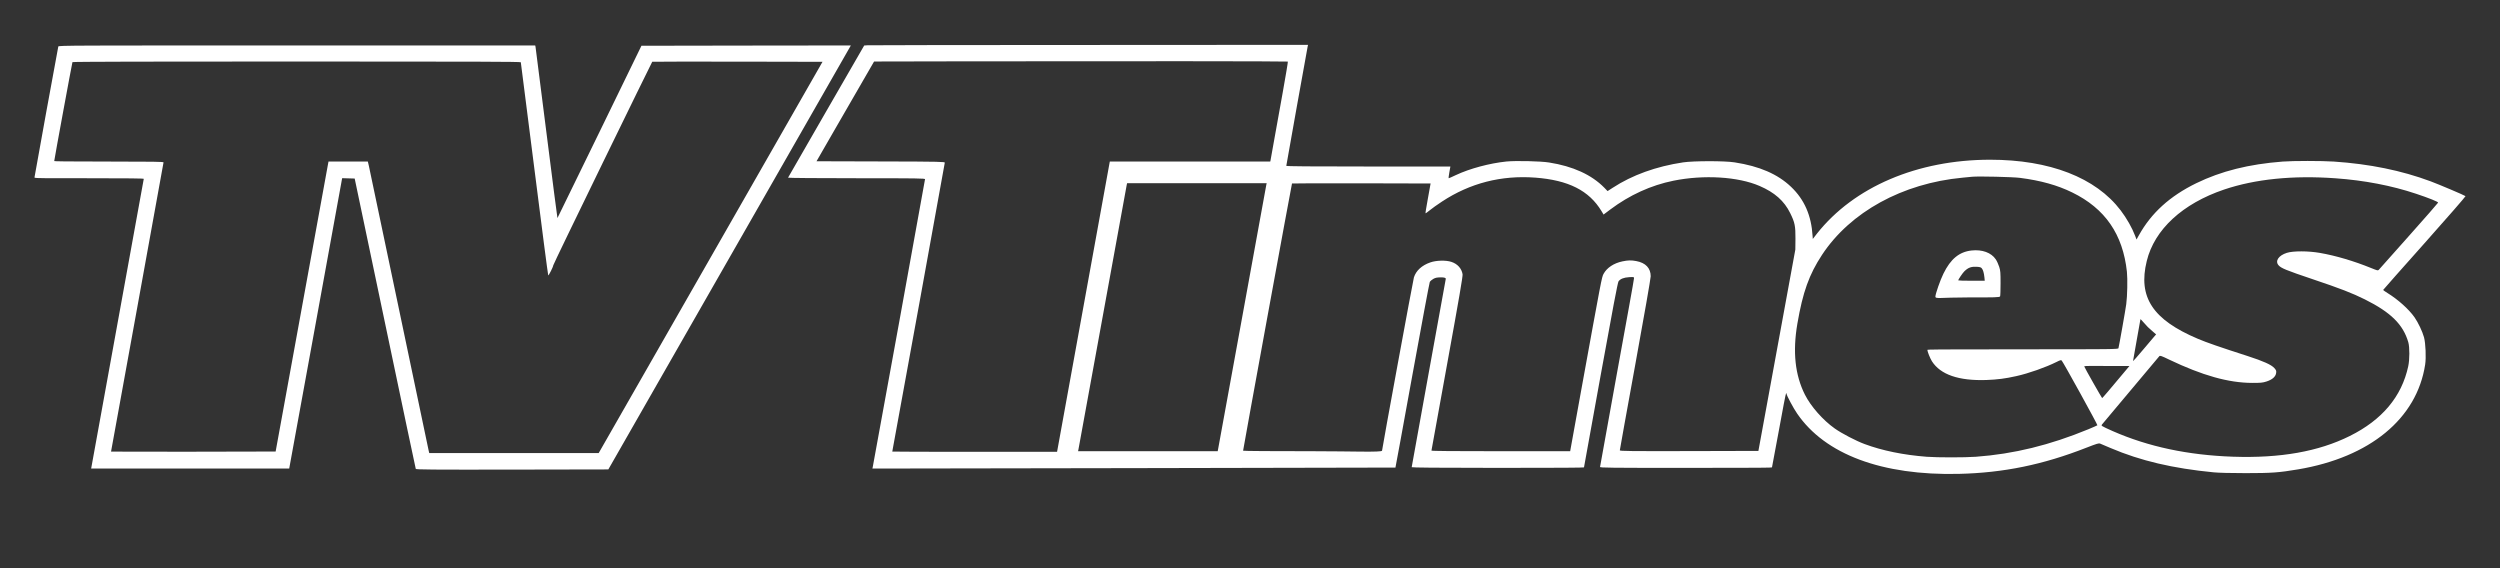 <?xml version="1.0" encoding="UTF-8"?> <svg xmlns="http://www.w3.org/2000/svg" version="1.1" viewBox="0 0 4048 920.3"><rect x="0" y="0" width="4048" height="920.3" fill="#333333" stroke="none"/><defs><style> .cls-1 { fill: #fff; } </style></defs><g><g id="Layer_1"><g><path class="cls-1" d="M1404.8,73.3l-5.5.4-61.5,106.6c-33.8,58.6-61.6,107-61.8,107.4-.2.5,49.6.9,110.7.9,100.3,0,111.1.2,111.1,1.6s-82.9,457.9-84.6,465.7l-.6,2.8,423.4-.7c232.8-.4,423.4-.8,423.5-.9.2,0,12.4-67.2,27.3-149.1,14.9-81.9,27.6-150,28.3-151.4s3.3-3.6,5.7-5c3.7-2,5.9-2.4,12.5-2.5q8,0,7.7,2.5c-.2,1.4-12.7,70.3-27.8,153.2-15.1,82.8-27.4,151.1-27.4,151.7s39,1.1,139.5,1.1,139.5-.3,139.5-.8,12.2-67.7,27.1-149.7c19.1-105.6,27.5-149.7,28.8-151.5,2.8-4,8.6-6.3,17.3-6.8,7.5-.4,7.8-.4,7.8,1.8s-12.4,70.1-27.5,153.1-27.5,151.5-27.5,152.4c0,1.3,15,1.5,138.9,1.5s139.2-.3,139.5-.8c.2-.4,5.3-27.6,11.3-60.5,5.9-32.8,11.1-59.7,11.6-59.7s.7.5.7,1.1c0,2.4,11.3,23.6,17.1,31.9,45.3,66.2,137.4,100.6,261.9,97.7,72.3-1.7,136.3-14.8,206.8-42.5,17-6.6,19.7-7.4,22-6.5,1.5.6,9.2,3.9,17.2,7.3,48.2,20.5,100.5,32.8,166.5,39.2,7.9.8,28.3,1.3,52,1.3,42,0,53.9-.9,84.8-6.1,116.3-19.6,192.2-82.1,205.7-169.5,1.8-11.3.8-34.4-1.8-44.3-2.7-9.7-9.5-24-15.5-32.6-9.3-13.1-26.6-28.6-43.6-39.1-3.9-2.4-7.1-4.7-7.1-5s30.2-34.4,67.1-75.8c36.9-41.4,66.7-75.7,66.3-76.1-1.3-1.3-43.3-19.1-56.5-24-47.3-17.6-98.8-28.1-156.7-32-19.6-1.3-66.1-1.3-82.8,0-55,4.2-99.8,15.5-139.9,35-42.8,20.9-73,48.3-93,84.4l-3.8,6.8-2.2-5.8c-4.8-12.8-13.8-28.7-23.5-41.4-40.4-53.1-115-82-211.5-82-117.6.1-220.3,43.9-280.3,119.7l-6.7,8.6-.3-4.4c-2-33.6-13.2-59.3-34.9-80-21.6-20.6-51.1-33.4-91.3-39.6-16.5-2.6-66.3-2.5-83.5,0-43.5,6.5-82.5,20.6-113.9,41.1l-8.4,5.4-5.3-5.5c-20.5-20.9-50.6-34.7-89.4-40.8-13.7-2.2-53.7-3.1-69.1-1.6-27.2,2.8-59.4,11.4-82.1,22.1-5.8,2.8-10.9,5-11.3,5s0-4.3,1-9.5l1.7-9.5h-132.8c-93.2,0-132.9-.3-132.9-1.1s33.3-187.1,34.6-193.2l.6-2.7-353.9.2c-194.6,0-356.3.3-359.3.5h0ZM2085.3,99.7c.3.4-3.5,23.1-8.4,50.5-5,27.5-11.3,62.7-14.1,78.4-2.7,15.7-5.2,29.5-5.5,30.7l-.5,2.3h-259.8l-.6,3.2c-.3,1.8-19.2,106.1-42.1,231.8s-41.8,230-42.1,231.7l-.6,3.3h-133.4c-73.4,0-133.4-.2-133.4-.4s.5-2.8,1-5.7c4.1-21.2,84-460.7,84-462.1s-4.5-1.8-103.9-2l-103.8-.3,28.8-50c15.9-27.5,36.9-63.8,46.6-80.7l17.8-30.8,144.5-.3c254.8-.4,524.8-.2,525.5.4h0ZM3270.8,288c33.6,4.3,60.6,11.9,84.5,23.6,53.3,26,82.1,67.8,88.6,128.5,1.2,11.7.7,39.1-1.1,52.5-1,8-11.7,68.3-12.6,71.2-.5,1.7-8.8,1.8-155,1.8s-154.4.3-154.4,1c0,2.7,4.5,13.8,7.4,18.4,13.9,21.7,43.5,31.8,88.1,30.3,18.1-.7,30.1-2.2,48.5-6.3,20.3-4.5,47.6-14.2,65.1-22.9,5.9-3,7.4-3.4,8.4-2.3,2.7,2.9,58.5,104.2,57.8,104.8-.5.4-7,3.3-14.5,6.4-62.5,25.8-120.9,40.1-182.3,44.6-18.1,1.3-62.3,1.3-79.6,0-37.5-2.9-71.9-9.9-100.6-20.6-13.8-5.1-37.1-17.2-48.3-25.2-19-13.4-38.6-35.6-48.2-54.6-16.1-31.9-20.1-69.5-12.3-115.1,8.8-51.2,19-79.6,39.9-111.4,45.8-69.5,130.3-115.9,227.6-125,6.3-.6,13.3-1.3,15.5-1.5,10.4-1,65.7.3,77.5,1.8h0ZM2485.8,287.6c53.9,4.1,87.2,20.9,107.4,54.3l3.3,5.5,10.9-8.2c31.2-23.4,65.8-39.2,102.3-46.6,49-9.9,104.5-6.6,139.4,8.5,24.4,10.5,39.9,24.2,49.6,44,7.5,15.2,8.6,20.7,8.5,41.5l-.2,17.5-29.9,163-29.9,163-112.2.3c-95.7.2-112.2,0-112.2-1.2s11.3-63.2,25-138.7c14.2-77.8,25-139.8,25-143.1,0-13.2-8.2-21.9-23.5-24.7-8-1.5-13.2-1.4-22.2.5-14,2.9-25.2,10.3-30.6,20.2-3,5.4-3.3,7.5-36.3,188.9l-17.8,98.3h-112.3c-76.9,0-112.3-.3-112.3-1s11.5-64.2,25.6-141.3c19.4-106.6,25.3-141.1,24.8-144.2-1.5-9.4-8.3-16.9-18.2-20.1-8.9-2.9-24.5-2.5-34.1.9-13.8,4.8-23,13.3-26.5,24.2-1.3,4-51.6,277.6-51.6,280.6s-49.8.9-112.5.9-112.5-.3-112.5-.8c0-2.1,78.7-432.3,79.2-432.7.2-.3,50.9-.4,112.5-.3l111.9.3-4.3,23.9c-2.4,13.1-4.2,24-3.9,24.3.2.3,3.3-1.9,6.8-4.8s12.4-9.3,19.8-14.1c45.4-29.9,96-42.9,151-38.8h0ZM3781.8,288.7c46.5,3.3,90.6,11.8,129.9,24.9,21.1,7,36.3,13.1,36.1,14.5,0,.5-21.3,24.8-47.3,54-26,29.1-47.9,53.7-48.7,54.7-1.4,1.6-2.1,1.4-12.5-2.8-27.8-11.3-57.1-20-83-24.5-19-3.3-43.1-3.3-53.4-.1-13.3,4.2-19.4,13.1-13.6,20,4.1,4.8,12,8.1,55.4,22.7,44.7,15,64,22.5,84.5,32.7,42.1,21,61.9,40.6,70.3,69.3,2.3,8.1,2.3,28-.1,39-10.6,49.2-42.3,86.9-94.7,112.9-50.6,25.2-112.5,36.1-189,33.5-72.9-2.5-137.3-16.2-194.9-41.5-8.2-3.6-15.6-7.1-16.6-7.9-1.7-1.2-1.7-1.5-.3-3.2.9-1,21.8-25.9,46.4-55.3s45.4-54.1,46.1-54.9c1.1-1.2,3.4-.5,15.5,5.4,54.2,25.9,96.4,37.8,134.9,37.9,13.4,0,16.5-.2,22.9-2.2,9.4-3,15-7.8,15.8-13.8.5-3.6.1-4.5-2.8-7.9-4.9-5.5-17.5-11.2-43.4-19.6-44.8-14.4-66.4-21.9-80.5-27.9-73.1-30.9-97.2-67.4-82.8-125.9,12.4-51,57.9-93,125.3-115.8,50.4-17,111.6-23.2,180.5-18.2h0ZM2050.4,299.3c-.3,1.6-17.7,96.8-38.6,211.8-20.9,114.9-38.5,211.4-39.1,214.2l-1,5.3h-226.1l.6-2.8c.4-1.5,17.9-97.9,39.1-214.2s38.8-212.7,39.1-214.3l.6-2.7h226l-.6,2.7ZM3477.8,529.6c1.4,1.4,5,4.6,8,7.2l5.4,4.7-2.1,2.3c-1.1,1.3-9.5,11.2-18.7,22.1-9.1,10.9-16.6,19.3-16.6,18.7s2.7-15.9,6-34,6-33.2,6-33.7,2.1,1.7,4.7,4.7c2.6,3,5.9,6.6,7.3,8h0ZM3442.8,598.8c-27.4,32.8-38.5,45.8-39,45.8s-29-50.1-29-51.3,16.5-.7,36.6-.7h36.6l-5.2,6.2Z"></path><path class="cls-1" d="M3192.3,405.6c-19.9,2.2-33.9,13.7-45.5,37.5-5.2,10.5-13,32.9-13,37.1s7.4,1.4,52,1.4,52.1,0,52.8-1.8c.4-.9.7-10.5.7-21.2,0-17.4-.2-20.3-2.2-26.6-1.3-3.9-3.7-9.3-5.5-12-7.3-10.9-22-16.3-39.3-14.4h0ZM3209,434.6c2,2.5,3.4,7.2,4.2,14.7l.5,5.3h-21.4c-11.8,0-21.5-.3-21.5-.6,0-1.6,7.2-12.2,10.2-15,6.1-5.8,10.9-7.5,19.8-7,5.1.3,6.8.8,8.2,2.6h0Z"></path><path class="cls-1" d="M94.4,75.3c-.7,2.4-38.6,210.8-38.6,212.2s24.9,1.1,88.5,1.1,88.5.3,88.5,1-44.6,246.1-84.6,465.8l-.6,3.2h320.7l41.4-226.7c22.7-124.8,42-230.5,42.8-235.1l1.5-8.3,10.1.3,10.2.3,49.2,234.4c27,128.9,49.4,235,49.7,235.7.5,1.2,24.7,1.4,156.2,1.2l155.6-.3,83.5-146c45.9-80.3,134.3-234.8,196.4-343.3l112.8-197.2-169.5.2-169.6.3-67.8,139.3c-37.3,76.7-68,139.5-68.2,139.7-.2.2-8.1-61.6-17.7-137.3-9.5-75.7-17.5-138.7-17.8-140l-.5-2.2h-385.8c-366.6,0-385.9,0-386.4,1.7h0ZM843.3,100.8c.2.7,10.1,78.5,22,172.8,11.9,94.3,22,171.9,22.4,172.3.7.7,8.1-14,8.1-16.2s159.4-328.8,160.3-329.7c.2-.2,62.3-.3,138-.2l137.7.3-181.2,316.8-181.2,316.7h-274.4l-1.1-4.8c-.6-2.6-22.3-105.7-48.1-229.2-25.9-123.5-47.8-227.5-48.6-231.3l-1.6-6.7h-63.7l-.7,3.7c-.4,2.1-19.7,107.7-42.8,234.8l-42.1,231-133.3.3c-73.2,0-133.2,0-133.2-.2s19.1-105.4,42.5-233.7,42.5-233.9,42.5-234.6c0-1-17.4-1.3-88.5-1.3s-88.5-.4-88.5-.8c0-2.1,29-159.4,29.5-160.2.4-.7,132.5-1,363.1-1,289.1,0,362.5.3,362.9,1.2h0Z"></path></g></g></g></svg> 